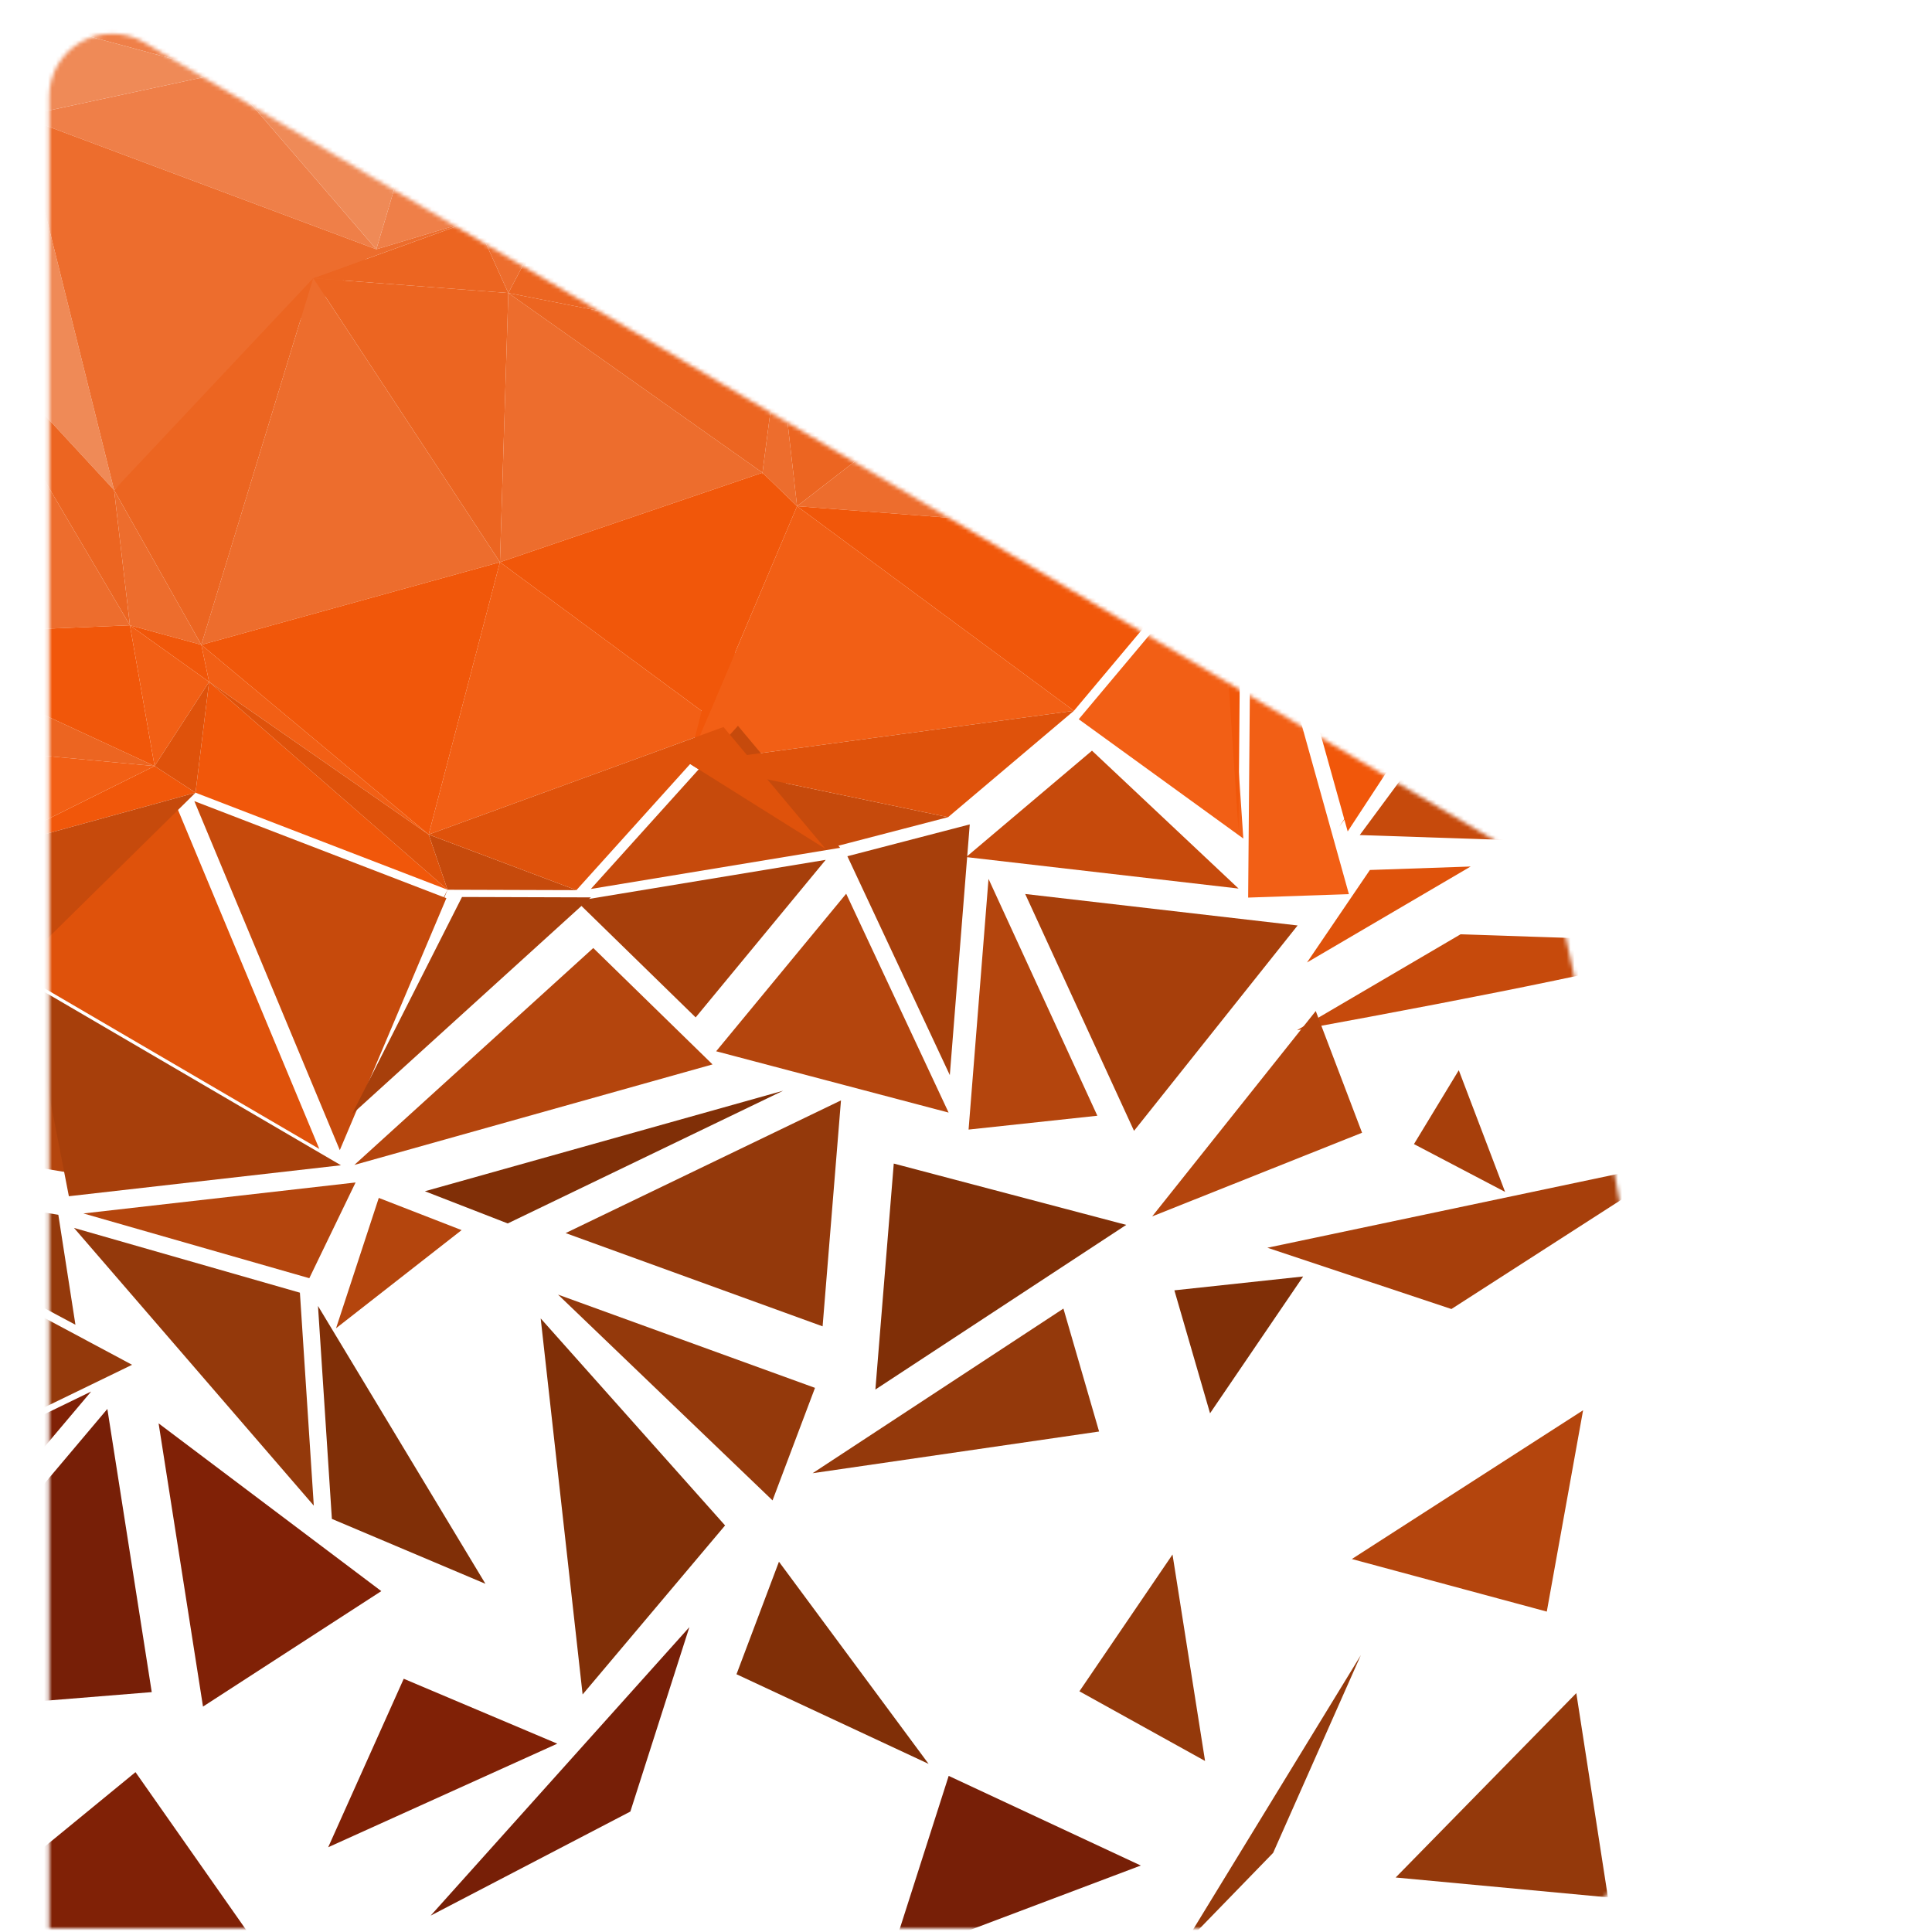 <?xml version="1.0" encoding="UTF-8" standalone="no"?>
<svg
   width="512"
   height="512"
   version="1.1"
   id="svg342"
   sodipodi:docname="icon-error.svg"
   inkscape:version="1.2.2 (b0a8486541, 2022-12-01)"
   xmlns:inkscape="http://www.inkscape.org/namespaces/inkscape"
   xmlns:sodipodi="http://sodipodi.sourceforge.net/DTD/sodipodi-0.dtd"
   xmlns="http://www.w3.org/2000/svg"
   xmlns:svg="http://www.w3.org/2000/svg">
  <defs
     id="defs346" />
  <sodipodi:namedview
     id="namedview344"
     pagecolor="#ffffff"
     bordercolor="#000000"
     borderopacity="0.25"
     inkscape:showpageshadow="2"
     inkscape:pageopacity="0.0"
     inkscape:pagecheckerboard="0"
     inkscape:deskcolor="#d1d1d1"
     showgrid="false"
     inkscape:zoom="1.0283264"
     inkscape:cx="251.86556"
     inkscape:cy="292.70862"
     inkscape:window-width="1920"
     inkscape:window-height="994"
     inkscape:window-x="3840"
     inkscape:window-y="0"
     inkscape:window-maximized="1"
     inkscape:current-layer="svg_111" />
  <mask
     id="mask">
    <path
       d="m80.848,32.904c-2.762,-0.021 -5.538,0.668 -8.043,2.076c-4.965,2.832 -8.029,8.108 -8.029,13.836l0,463.184c0,0 3.065,0 8.029,0c2.458,0 5.183,0 7.906,0c2.801,0 5.602,0 8.107,0l350.58,0c72.602,0 7.826,-250.378 7.826,-256.012c0,-5.634 -2.971,-10.847 -7.826,-13.727l-350.58,-207.172c-2.458,-1.432 -5.208,-2.164 -7.971,-2.186z"
       fill="white"
       id="triangle" />
  </mask>
  <g
     id="g203">
    <title
       id="title200">background</title>
    <rect
       fill="none"
       id="canvas_background"
       height="602"
       width="802"
       y="-1"
       x="-1" />
  </g>
  <g
     id="g340"
     transform="matrix(1.048,0,0,1.048,-54.856,-25.536)">
    <title
       id="title205">Layer 1</title>
    <path
       id="svg_1"
       mask="url(#mask)"
       fill="url(#gradient)"
       d="M 0,0 H 512 V 512 H 0 Z" />
    <g
       id="svg_111"
       mask="url(#mask)">
      <path
         id="svg_112"
         fill-rule="nonzero"
         fill="#ef8a57"
         d="M 39.886,2.994 -4.567,67.002 53.234,27.717 39.883,2.994 h 0.004" />
      <path
         id="svg_113"
         fill-rule="nonzero"
         fill="#ef7f48"
         d="m 60.851,-15.971 -7.617,43.688 55.777,15.051 -35.172,-58.738 h -12.988" />
      <path
         id="svg_114"
         fill-rule="nonzero"
         fill="#ef8a57"
         d="m 52.554,-15.971 -12.672,18.965 13.352,24.723 7.617,-43.688 h -8.297" />
      <path
         id="svg_115"
         fill-rule="nonzero"
         fill="#ef7f48"
         d="m 99.004,16.545 10.008,26.223 50.289,4.938 -60.297,-31.164 v 0.004" />
      <path
         id="svg_116"
         fill-rule="nonzero"
         fill="#ef8a57"
         d="m 99.004,16.541 -23.227,-32.512 h -1.938 l 35.172,58.738 -10.008,-26.223 v -0.004" />
      <path
         id="svg_117"
         fill-rule="nonzero"
         fill="#ef7f48"
         d="m 157.418,21.912 1.883,25.793 -60.297,-31.164 58.418,5.367 -0.004,0.004" />
      <path
         id="svg_118"
         fill-rule="nonzero"
         fill="#ef8a57"
         d="m -20.762,83.498 v 14.148 l 84.582,11.965 -68.387,-42.609 v -0.004 l -16.195,16.5" />
      <path
         id="svg_119"
         fill-rule="nonzero"
         fill="#ef7f48"
         d="m 53.238,27.713 10.582,81.898 -6.098,-55.805 -4.488,-26.09 0.004,-0.004" />
      <path
         id="svg_120"
         fill-rule="nonzero"
         fill="#ef8a57"
         d="m 53.238,27.713 10.582,81.898 -68.387,-42.609 57.801,-39.285 0.004,-0.004" />
      <path
         id="svg_121"
         fill-rule="nonzero"
         fill="#ef7f48"
         d="m 109.011,42.763 -51.289,11.043 89.781,33.598 -38.492,-44.637 v -0.004" />
      <path
         id="svg_122"
         fill-rule="nonzero"
         fill="#ef8a57"
         d="m 109.011,42.763 -51.289,11.043 -4.488,-26.09 55.777,15.051 v -0.004" />
      <path
         id="svg_123"
         fill-rule="nonzero"
         fill="#ef7f48"
         d="m 159.304,47.705 -11.801,39.699 24.992,-7.504 -13.195,-32.195 h 0.004" />
      <path
         id="svg_124"
         fill-rule="nonzero"
         fill="#ef8a57"
         d="m 159.304,47.705 -11.801,39.699 -38.492,-44.637 50.289,4.938 h 0.004" />
      <path
         id="svg_125"
         fill-rule="nonzero"
         fill="#ef7f48"
         d="m 173.097,19.388 -0.602,60.512 -13.195,-32.195 13.801,-28.316 h -0.004" />
      <path
         id="svg_126"
         fill-rule="nonzero"
         fill="#ef8a57"
         d="m 63.82,109.611 -21.453,28.395 -5.629,-37.762 27.082,9.367" />
      <path
         id="svg_127"
         fill-rule="nonzero"
         fill="#ef7f48"
         d="m 63.82,109.611 -84.582,-11.965 v 5.086 l 63.129,35.273 21.453,-28.395" />
      <path
         id="svg_128"
         fill-rule="nonzero"
         fill="#ef8a57"
         d="M 57.722,53.806 36.738,100.244 81.191,148.287 57.722,53.806" />
      <path
         id="svg_129"
         fill-rule="nonzero"
         fill="#ef7f48"
         d="m 57.722,53.806 -20.984,46.438 27.082,9.367 -6.098,-55.805" />
      <path
         id="svg_130"
         fill-rule="nonzero"
         fill="#ef8a57"
         d="m 147.508,87.404 -66.316,60.883 50.363,-53.574 15.949,-7.309 h 0.004" />
      <path
         id="svg_131"
         fill-rule="nonzero"
         fill="#ed6d2d"
         d="M 147.508,87.404 81.191,148.287 57.722,53.806 147.504,87.404 h 0.004" />
      <path
         id="svg_132"
         fill-rule="nonzero"
         fill="#ec6521"
         d="m 172.496,79.896 -40.941,14.816 49.328,3.75 -8.387,-18.562 v -0.004" />
      <path
         id="svg_133"
         fill-rule="nonzero"
         fill="#ed6d2d"
         d="m 172.496,79.896 -40.941,14.816 15.949,-7.309 24.992,-7.504 v -0.004" />
      <path
         id="svg_134"
         fill-rule="nonzero"
         fill="#ec6521"
         d="m 200.468,61.326 -19.586,37.137 68.422,13.461 -48.832,-50.594 -0.004,-0.004" />
      <path
         id="svg_135"
         fill-rule="nonzero"
         fill="#ed6d2d"
         d="m 200.468,61.326 -19.586,37.137 -8.387,-18.562 27.977,-18.57 -0.004,-0.004" />
      <path
         id="svg_136"
         fill-rule="nonzero"
         fill="#ec6521"
         d="m 356.687,110.338 -83.418,27.016 91.652,-21.539 -8.23,-5.477 h -0.004" />
      <path
         id="svg_137"
         fill-rule="nonzero"
         fill="#ed6d2d"
         d="m 36.742,100.244 -16.438,84.891 64.895,-2.648 -48.461,-82.242 h 0.004" />
      <path
         id="svg_138"
         fill-rule="nonzero"
         fill="#ec6521"
         d="m 36.742,100.244 -16.438,84.891 22.062,-47.129 -5.629,-37.762 h 0.004" />
      <path
         id="svg_139"
         fill-rule="nonzero"
         fill="#ed6d2d"
         d="m 81.195,148.287 4.004,34.199 18.051,4.934 -22.059,-39.133 h 0.004" />
      <path
         id="svg_140"
         fill-rule="nonzero"
         fill="#ec6521"
         d="m 81.195,148.287 4.004,34.199 -48.461,-82.242 44.453,48.043 h 0.004" />
      <path
         id="svg_141"
         fill-rule="nonzero"
         fill="#ed6d2d"
         d="M 131.554,94.713 103.25,187.42 178.765,166.525 131.554,94.713" />
      <path
         id="svg_142"
         fill-rule="nonzero"
         fill="#ec6521"
         d="M 131.554,94.713 103.25,187.42 81.191,148.287 131.554,94.713" />
      <path
         id="svg_143"
         fill-rule="nonzero"
         fill="#ed6d2d"
         d="m 180.883,98.459 -2.117,68.066 66.391,-22.625 -64.273,-45.438 v -0.004" />
      <path
         id="svg_144"
         fill-rule="nonzero"
         fill="#ec6521"
         d="m 180.883,98.459 -2.117,68.066 -47.211,-71.813 49.328,3.75 v -0.004" />
      <path
         id="svg_145"
         fill-rule="nonzero"
         fill="#ed6d2d"
         d="m 249.301,111.92 -4.145,31.98 8.746,8.469 -4.598,-40.445 -0.004,-0.004" />
      <path
         id="svg_146"
         fill-rule="nonzero"
         fill="#ec6521"
         d="m 249.301,111.92 -4.145,31.98 -64.273,-45.438 68.422,13.461 -0.004,-0.004" />
      <path
         id="svg_147"
         fill-rule="nonzero"
         fill="#ed6d2d"
         d="m 273.265,137.357 -19.363,15.012 106.617,8.109 -87.25,-23.125 -0.004,0.004" />
      <path
         id="svg_148"
         fill-rule="nonzero"
         fill="#ec6521"
         d="m 273.265,137.357 -19.363,15.012 -4.598,-40.445 23.965,25.43 -0.004,0.004" />
      <path
         id="svg_149"
         fill-rule="nonzero"
         fill="#ed6d2d"
         d="m 364.922,115.814 -4.402,44.664 -87.25,-23.125 91.652,-21.539" />
      <path
         id="svg_150"
         fill-rule="nonzero"
         fill="#ec6521"
         d="m 20.304,185.135 -24.762,24.051 95.891,8.898 -71.129,-32.949" />
      <path
         id="svg_151"
         fill-rule="nonzero"
         fill="#f25f15"
         d="m 85.199,182.486 6.234,35.598 13.781,-21.293 -20.016,-14.305" />
      <path
         id="svg_152"
         fill-rule="nonzero"
         fill="#f1570a"
         d="m 85.199,182.486 6.234,35.598 -71.129,-32.949 64.895,-2.648" />
      <path
         id="svg_153"
         fill-rule="nonzero"
         fill="#f25f15"
         d="m 103.254,187.416 1.961,9.375 55.523,38.605 -57.488,-47.977 0.004,-0.004" />
      <path
         id="svg_154"
         fill-rule="nonzero"
         fill="#f1570a"
         d="m 103.254,187.416 1.961,9.375 -20.016,-14.305 18.051,4.934 0.004,-0.004" />
      <path
         id="svg_155"
         fill-rule="nonzero"
         fill="#f25f15"
         d="m 178.765,166.521 -18.027,68.875 74.551,-27.188 -56.523,-41.684 v -0.004" />
      <path
         id="svg_156"
         fill-rule="nonzero"
         fill="#f1570a"
         d="m 178.765,166.521 -18.027,68.875 -57.488,-47.977 75.516,-20.895 v -0.004" />
      <path
         id="svg_157"
         fill-rule="nonzero"
         fill="#f25f15"
         d="m 245.156,143.904 -9.867,64.305 -8.859,9.074 18.727,-73.383 v 0.004" />
      <path
         id="svg_158"
         fill-rule="nonzero"
         fill="#f1570a"
         d="m 245.156,143.904 -9.867,64.305 -56.523,-41.684 66.391,-22.625 v 0.004" />
      <path
         id="svg_159"
         fill-rule="nonzero"
         fill="#f25f15"
         d="m 253.902,152.369 -27.473,64.914 97.477,-13.176 -70.004,-51.738" />
      <path
         id="svg_160"
         fill-rule="nonzero"
         fill="#f1570a"
         d="m 253.902,152.369 -27.473,64.914 18.727,-73.383 8.746,8.469" />
      <path
         id="svg_161"
         fill-rule="nonzero"
         fill="#f25f15"
         d="m 361.738,162.612 -36.613,43.629 41.621,30.168 -5.008,-73.797" />
      <path
         id="svg_162"
         fill-rule="nonzero"
         fill="#f1570a"
         d="m 360.519,160.478 -36.613,43.629 -70.004,-51.738 106.617,8.109" />
      <path
         id="svg_163"
         fill-rule="nonzero"
         fill="#f25f15"
         d="m 368.712,161.804 -0.746,89.539 25.477,-0.879 -24.73,-88.656 v -0.004" />
      <path
         id="svg_164"
         fill-rule="nonzero"
         fill="#f1570a"
         d="m 366.273,144.736 -0.746,89.539 -5.008,-73.797 5.754,-15.738 v -0.004" />
      <path
         id="svg_165"
         fill-rule="nonzero"
         fill="#f25f15"
         d="m 423.902,183.189 -32.898,50.207 37.035,-50.066 -4.137,-0.141" />
      <path
         id="svg_166"
         fill-rule="nonzero"
         fill="#f1570a"
         d="m 426.036,184.408 -32.898,50.207 -24.73,-88.656 57.629,38.449" />
      <path
         id="svg_167"
         fill-rule="nonzero"
         fill="#f25f15"
         d="m -20.762,265.752 68.941,-26.172 -52.637,-30.395 -16.305,27.855 v 28.711" />
      <path
         id="svg_168"
         fill-rule="nonzero"
         fill="#f1570a"
         d="m 91.429,218.08 -43.25,21.5 53.609,-14.762 -10.355,-6.734 -0.004,-0.004" />
      <path
         id="svg_169"
         fill-rule="nonzero"
         fill="#f25f15"
         d="m 91.429,218.08 -43.25,21.5 -52.637,-30.395 95.891,8.898 -0.004,-0.004" />
      <path
         id="svg_170"
         fill-rule="nonzero"
         fill="#f1570a"
         d="m 105.215,196.791 -3.426,28.027 63.727,24.543 -60.301,-52.57" />
      <path
         id="svg_171"
         fill-rule="nonzero"
         fill="#df520b"
         d="m 105.215,196.791 -3.426,28.027 -10.355,-6.734 13.781,-21.293" />
      <path
         id="svg_172"
         fill-rule="nonzero"
         fill="#c64a0c"
         d="m 160.738,235.392 4.777,13.969 32.582,0.102 -37.359,-14.066 v -0.004" />
      <path
         id="svg_173"
         fill-rule="nonzero"
         fill="#df520b"
         d="m 160.738,235.392 4.777,13.969 -60.301,-52.57 55.523,38.605 v -0.004" />
      <path
         id="svg_174"
         fill-rule="nonzero"
         fill="#c64a0c"
         d="m 238.95,207.904 -37.195,41.254 63.039,-10.406 -25.848,-30.848 h 0.004" />
      <path
         id="svg_175"
         fill-rule="nonzero"
         fill="#df520b"
         d="m 235.293,208.209 -37.195,41.254 -37.359,-14.066 74.551,-27.188 h 0.004" />
      <path
         id="svg_176"
         fill-rule="nonzero"
         fill="#c64a0c"
         d="m 226.426,217.283 34.711,21.773 30.945,-8.047 -65.652,-13.727 h -0.004" />
      <path
         id="svg_177"
         fill-rule="nonzero"
         fill="#df520b"
         d="m 226.426,217.283 34.711,21.773 -25.848,-30.848 -8.859,9.074 h -0.004" />
      <path
         id="svg_178"
         fill-rule="nonzero"
         fill="#c64a0c"
         d="m 328.478,214.19 -31.824,26.906 68.887,7.961 -37.062,-34.863 v -0.004" />
      <path
         id="svg_179"
         fill-rule="nonzero"
         fill="#df520b"
         d="m 323.906,204.103 -31.824,26.906 -65.652,-13.727 97.477,-13.176 v -0.004" />
      <path
         id="svg_182"
         fill-rule="nonzero"
         fill="#c64a0c"
         d="m 421.671,260.628 -41.375,24.262 c 50.246,-9.191 88.826,-16.993 105.016,-22.129 l -63.641,-2.137 v 0.004"
         sodipodi:nodetypes="ccccc" />
      <path
         id="svg_183"
         fill-rule="nonzero"
         fill="#df520b"
         d="m 424.226,243.487 -41.375,24.262 15.898,-23.387 25.477,-0.879 v 0.004" />
      <path
         id="svg_184"
         fill-rule="nonzero"
         fill="#c64a0c"
         d="m 433.22,185.467 26.605,52.199 -63.641,-2.137 37.035,-50.066 v 0.004" />
      <path
         id="svg_185"
         fill-rule="nonzero"
         fill="#df520b"
         d="m 48.179,239.576 -59.84,37.547 70.91,-10.418 -11.07,-27.125 v -0.004" />
      <path
         id="svg_186"
         fill-rule="nonzero"
         fill="#c64a0c"
         d="m -20.762,265.752 v 10.438 l 9.102,0.934 59.824,-37.539 -68.926,26.168" />
      <path
         id="svg_187"
         fill-rule="nonzero"
         fill="#df520b"
         d="M 96.302,226.647 53.763,268.534 133.088,314.901 96.302,226.647" />
      <path
         id="svg_188"
         fill-rule="nonzero"
         fill="#c64a0c"
         d="m 101.789,224.818 -42.539,41.887 -11.07,-27.125 53.609,-14.762" />
      <path
         id="svg_189"
         fill-rule="nonzero"
         fill="#b4450d"
         d="m 165.523,249.361 -26.949,63.711 -0.891,-8.758 27.832,-54.953 h 0.008" />
      <path
         id="svg_190"
         fill-rule="nonzero"
         fill="#c64a0c"
         d="m 165.219,251.495 -26.949,63.711 -36.785,-88.254 63.727,24.543 h 0.008" />
      <path
         id="svg_191"
         fill-rule="nonzero"
         fill="#b4450d"
         d="m 202.368,264.093 -60.418,54.852 90.574,-25.418 -30.16,-29.434 h 0.004" />
      <path
         id="svg_192"
         fill-rule="nonzero"
         fill="#a73f0b"
         d="m 201.759,251.291 -60.418,54.852 27.832,-54.953 32.582,0.102 h 0.004" />
      <path
         id="svg_193"
         fill-rule="nonzero"
         fill="#b4450d"
         d="m 266.322,250.359 -32.883,39.844 58.781,15.508 -25.902,-55.348 0.004,-0.004" />
      <path
         id="svg_194"
         fill-rule="nonzero"
         fill="#a73f0b"
         d="m 261.14,241.796 -32.883,39.844 -30.16,-29.434 63.039,-10.406 0.004,-0.004" />
      <path
         id="svg_195"
         fill-rule="nonzero"
         fill="#b4450d"
         d="m 302.314,246.608 -5.043,63.398 32.562,-3.5 -27.52,-59.895 v -0.004" />
      <path
         id="svg_196"
         fill-rule="nonzero"
         fill="#a73f0b"
         d="m 297.568,232.834 -5.043,63.398 -25.902,-55.348 30.945,-8.047 v -0.004" />
      <path
         id="svg_197"
         fill-rule="nonzero"
         fill="#b4450d"
         d="m 385.061,280.03 -41.367,51.934 53.078,-21.16 -11.711,-30.773" />
      <path
         id="svg_198"
         fill-rule="nonzero"
         fill="#a73f0b"
         d="m 380.475,258.39 -41.367,51.934 -27.52,-59.895 68.887,7.961" />
      <path
         id="svg_200"
         fill-rule="nonzero"
         fill="#a73f0b"
         d="m 409.893,313.677 23.047,12.09 -11.711,-30.773 -11.34,18.691 0.004,-0.008" />
      <path
         id="svg_201"
         fill-rule="nonzero"
         fill="#b4450d"
         d="m 452.664,380.981 -58.477,37.621 49.297,13.293 9.18,-50.914" />
      <path
         id="svg_202"
         fill-rule="nonzero"
         fill="#a73f0b"
         d="m 477.845,317.76 -58.477,37.621 -46.539,-15.492 105.016,-22.129" />
      <path
         id="svg_203"
         fill-rule="nonzero"
         fill="#b4450d"
         d="M 59.246,266.705 0.879,309.56 69.758,320.896 59.25,266.705 h -0.004" />
      <path
         id="svg_204"
         fill-rule="nonzero"
         fill="#a73f0b"
         d="M 59.246,266.705 0.879,309.56 -11.66,277.123 59.25,266.705 h -0.004" />
      <path
         id="svg_205"
         fill-rule="nonzero"
         fill="#b4450d"
         d="m 142.254,323.382 -68.816,7.832 57.121,16.375 11.695,-24.199 v -0.008" />
      <path
         id="svg_206"
         fill-rule="nonzero"
         fill="#a73f0b"
         d="m 138.574,319.029 -68.816,7.832 -10.508,-54.191 79.324,46.367 v -0.008" />
      <path
         id="svg_207"
         fill-rule="nonzero"
         fill="#b4450d"
         d="m 148.127,327.286 -10.805,32.957 31.75,-24.816 -20.945,-8.141" />
      <path
         id="svg_209"
         fill-rule="nonzero"
         fill="#94390b"
         d="m 265.01,302.621 -69.633,33.559 64.98,23.582 4.648,-57.141 h 0.004" />
      <path
         id="svg_210"
         fill-rule="nonzero"
         fill="#802f07"
         d="m 250.366,300.183 -69.633,33.559 -20.945,-8.141 90.574,-25.418 h 0.004" />
      <path
         id="svg_211"
         fill-rule="nonzero"
         fill="#94390b"
         d="m 321.255,355.269 -63.43,41.633 72.449,-10.543 -9.02,-31.09" />
      <path
         id="svg_212"
         fill-rule="nonzero"
         fill="#802f07"
         d="m 337.134,334.108 -63.43,41.633 4.648,-57.141 58.781,15.508" />
      <path
         id="svg_213"
         fill-rule="nonzero"
         fill="#94390b"
         d="m 348.84,417.46 -23.543,34.59 31.773,17.617 -8.23,-52.207" />
      <path
         id="svg_214"
         fill-rule="nonzero"
         fill="#802f07"
         d="m 381.874,347.156 -23.543,34.59 -9.02,-31.09 32.562,-3.5" />
      <path
         id="svg_215"
         fill-rule="nonzero"
         fill="#94390b"
         d="m 396.479,442.874 -44.852,73.367 22.656,-23.332 22.191,-50.035 h 0.004" />
      <path
         id="svg_217"
         fill-rule="nonzero"
         fill="#94390b"
         d="m 450.95,452.511 -45.68,46.625 53.68,5.016 -8,-51.641" />
      <path
         id="svg_219"
         fill-rule="nonzero"
         fill="#94390b"
         d="m 12.541,330.334 12.488,68.617 60.715,-29.465 -73.203,-39.145 v -0.008" />
      <path
         id="svg_221"
         fill-rule="nonzero"
         fill="#94390b"
         d="m 67.095,331.553 4.324,27.809 -73.203,-39.145 68.879,11.336" />
      <path
         id="svg_222"
         fill-rule="nonzero"
         fill="#802f07"
         d="m 132.754,354.601 3.512,53.852 38.832,16.414 -42.348,-70.266 h 0.004" />
      <path
         id="svg_223"
         fill-rule="nonzero"
         fill="#94390b"
         d="m 128.182,351.249 3.512,53.852 -60.637,-70.227 57.121,16.375 h 0.004" />
      <path
         id="svg_224"
         fill-rule="nonzero"
         fill="#802f07"
         d="m 189.068,357.765 10.602,95.082 36.025,-42.738 -46.622,-52.344 h -0.004"
         sodipodi:nodetypes="ccccc" />
      <path
         id="svg_226"
         fill-rule="nonzero"
         fill="#802f07"
         d="m 249.317,419.289 -10.734,28.449 48.578,22.668 -37.84,-51.125 -0.004,0.008" />
      <path
         id="svg_227"
         fill-rule="nonzero"
         fill="#94390b"
         d="m 258.432,375.327 -10.734,28.449 -54.242,-52.039 64.98,23.582 -0.004,0.008" />
      <path
         id="svg_230"
         fill-rule="nonzero"
         fill="#771f07"
         d="m 79.497,380.639 -65.66,77.84 76.879,-6.223 -11.227,-71.617 h 0.008" />
      <path
         id="svg_231"
         fill-rule="nonzero"
         fill="#802106"
         d="m 75.389,376.249 -65.66,77.84 4.938,-48.375 60.715,-29.465 h 0.008" />
      <path
         id="svg_233"
         fill-rule="nonzero"
         fill="#802106"
         d="m 148.754,426.724 -45.078,29.191 -11.227,-71.617 56.313,42.418 -0.008,0.008" />
      <path
         id="svg_235"
         fill-rule="nonzero"
         fill="#802106"
         d="m 193.269,465.293 -57.934,26.191 19.102,-42.605 38.832,16.414" />
      <path
         id="svg_236"
         fill-rule="nonzero"
         fill="#771f07"
         d="m 226.671,435.821 -65.426,72.953 50.5,-26.316 14.922,-46.637 h 0.004" />
      <path
         id="svg_238"
         fill-rule="nonzero"
         fill="#771f07"
         d="m 340.818,496.108 -63.5,23.969 14.922,-46.637 48.578,22.668" />
      <path
         id="svg_239"
         fill-rule="nonzero"
         fill="#802106"
         d="m 86.608,472.495 -56.191,46.066 92.617,5.867 -36.426,-51.934" />
    </g>
  </g>
</svg>
